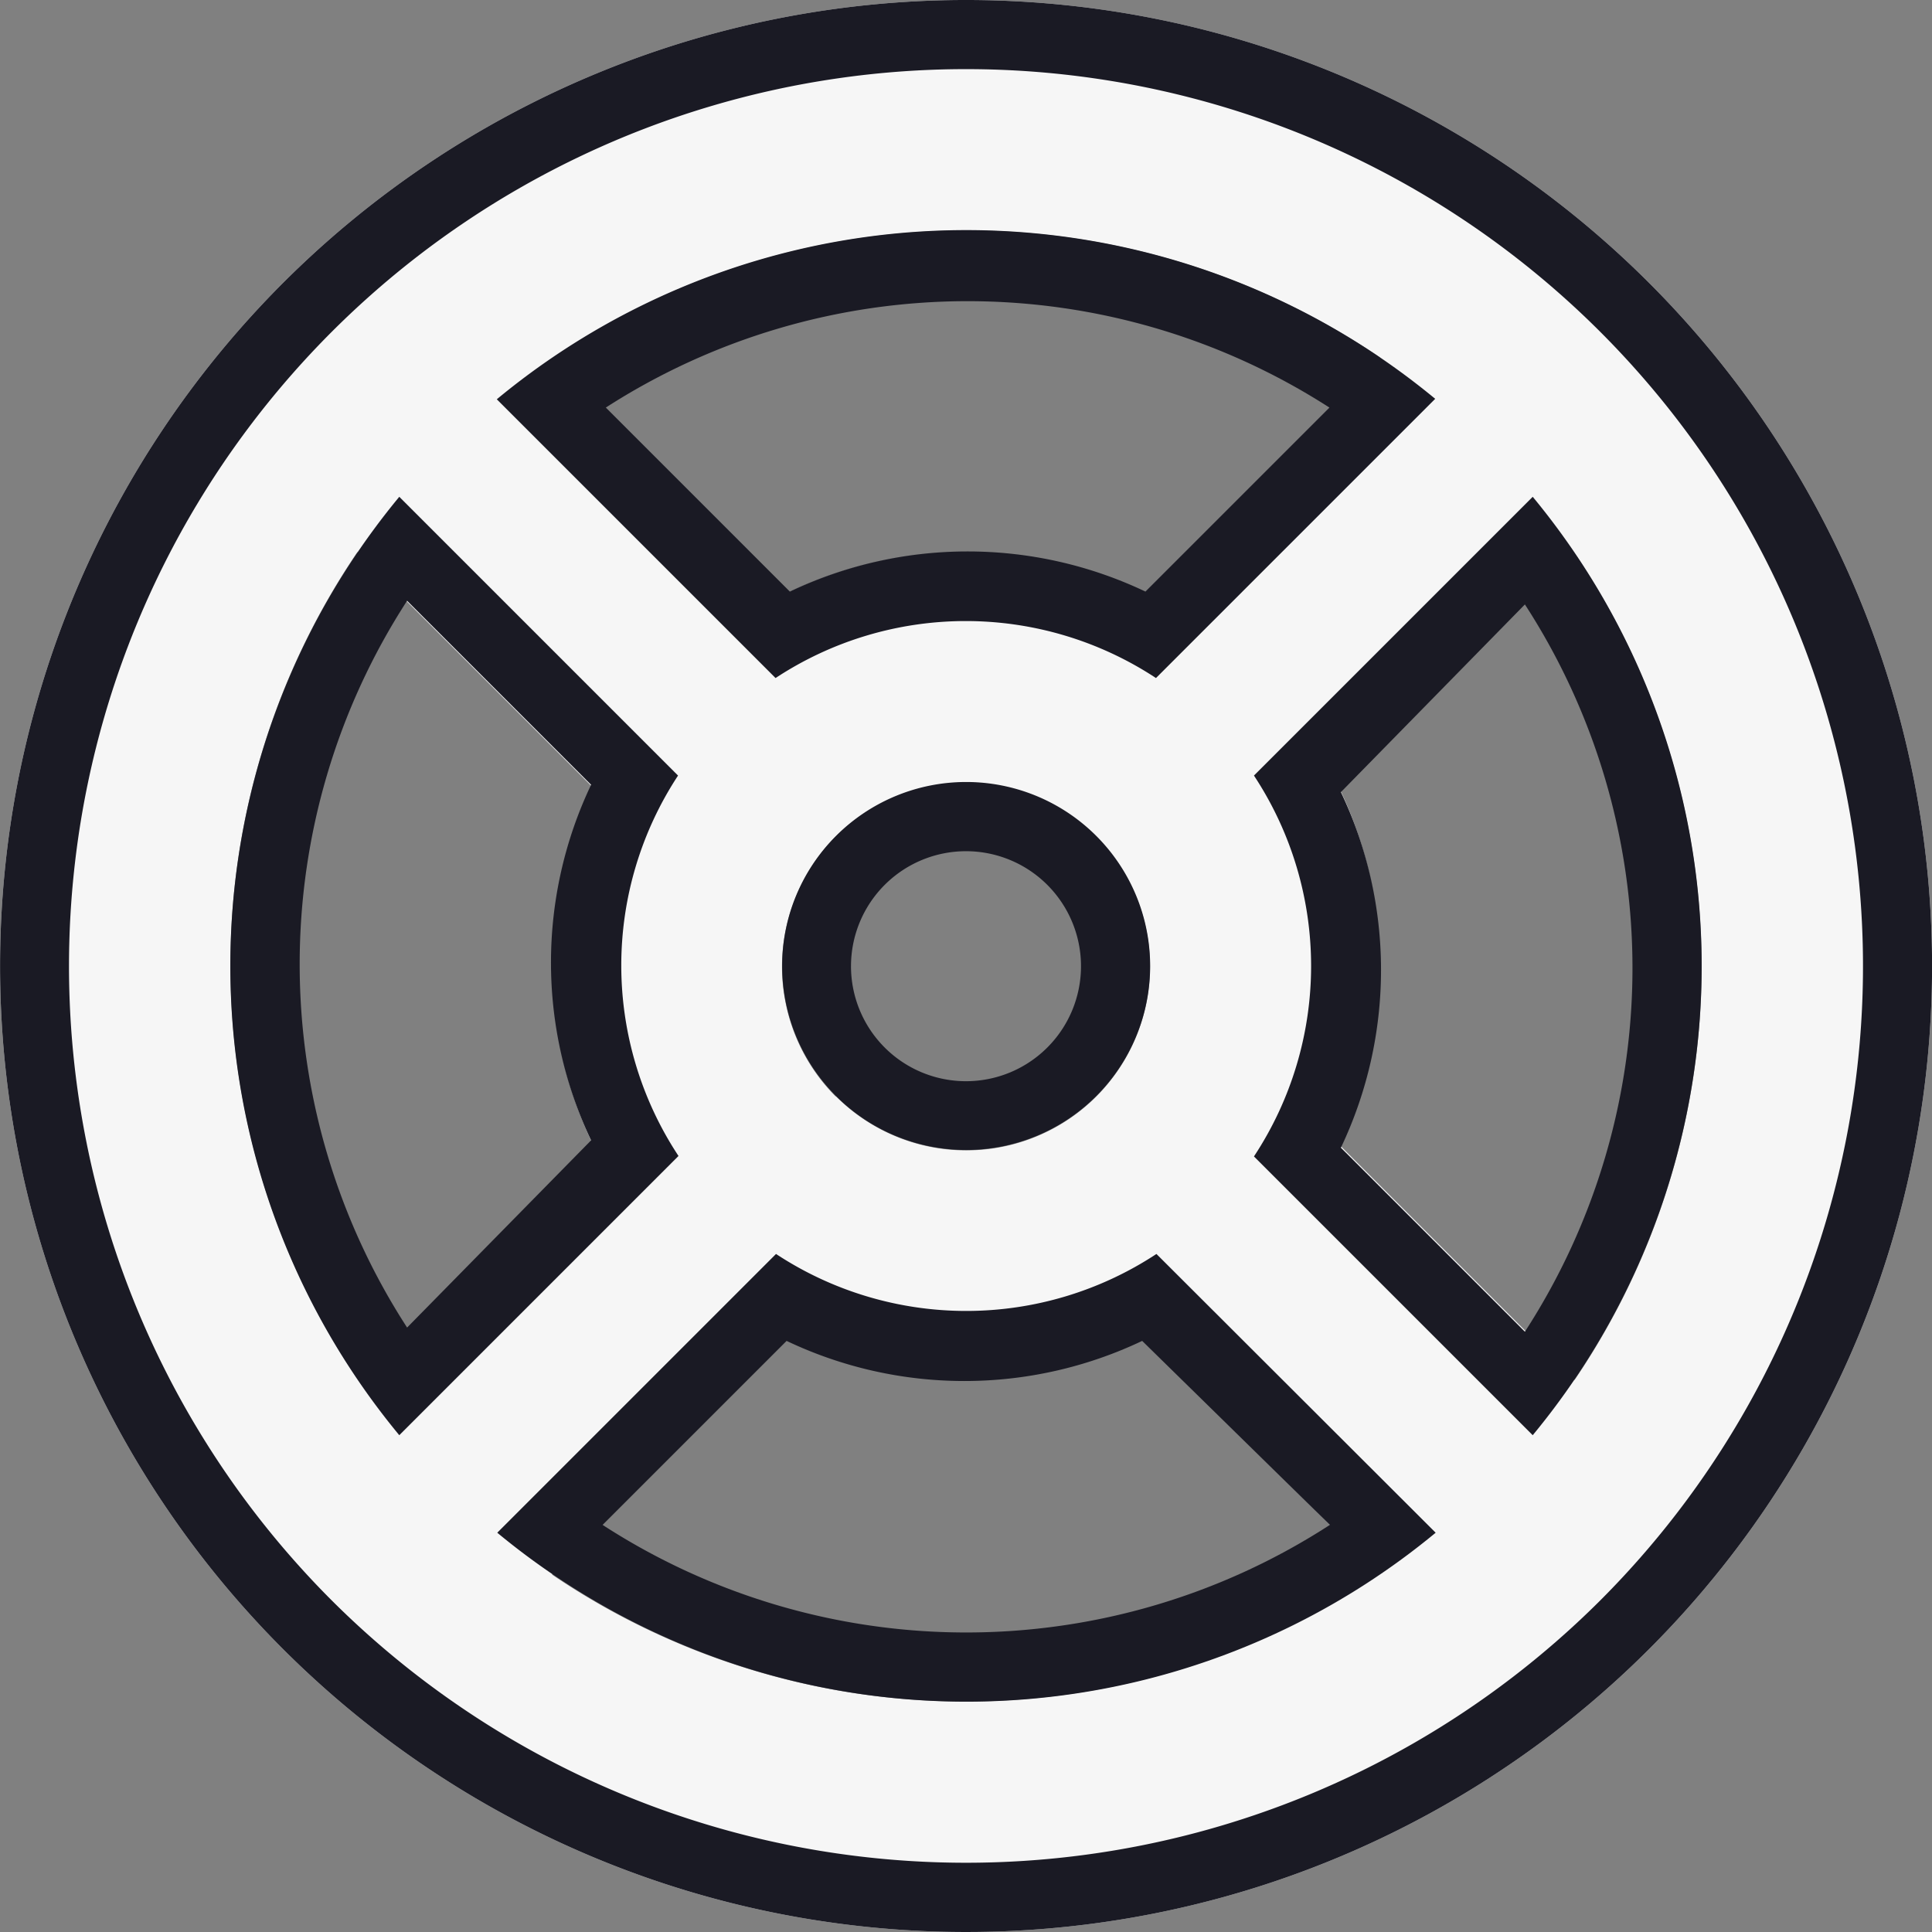 <svg id="75bac34a-3c1c-41eb-8f84-4d83928c5ccc" data-name="additionalsB" xmlns="http://www.w3.org/2000/svg" width="42" height="42" viewBox="0 0 42 42"><rect x="0" y="0" width="42" height="42" fill="#808080" stroke="none"/><title>machine 01 valve small</title><path d="M1355.85,753.15a21,21,0,1,0,0,29.7A21,21,0,0,0,1355.85,753.15ZM1354.23,777l-5.11-5.11a9,9,0,0,0,0-7.75l5.11-5.11A16,16,0,0,1,1354.23,777Zm-16.06-6.16a4,4,0,1,1,5.66,0A4,4,0,0,1,1338.17,770.83ZM1350,754.77l-5.11,5.11a9,9,0,0,0-7.75,0l-5.11-5.11A16,16,0,0,1,1350,754.77ZM1327.77,759l5.11,5.11a9,9,0,0,0,0,7.75l-5.11,5.11A16,16,0,0,1,1327.77,759Zm4.24,22.22,5.11-5.11a9,9,0,0,0,7.75,0l5.11,5.11A16,16,0,0,1,1332,781.23Z" transform="translate(-1320 -747)" style="fill:#f6f6f6"/><path d="M1355.85,753.15a21,21,0,1,0,0,29.7A21,21,0,0,0,1355.85,753.15Zm-28.64,28.64a19.5,19.5,0,1,1,27.58,0A19.52,19.52,0,0,1,1327.21,781.79Z" transform="translate(-1320 -747)" style="fill:#1a1a24"/><path d="M1343.83,765.17a4,4,0,1,0,0,5.66A4,4,0,0,0,1343.83,765.17Zm-4.6,4.6a2.5,2.5,0,1,1,3.54,0A2.5,2.5,0,0,1,1339.23,769.77Z" transform="translate(-1320 -747)" style="fill:#1a1a24"/><path d="M1334.74,763.86l-6.06-6.06a16,16,0,0,0,0,20.4l6.07-6.07A7.52,7.52,0,0,1,1334.74,763.86Zm-5.89,12a14.53,14.53,0,0,1,0-15.8l4,4a9,9,0,0,0,0,7.73Z" transform="translate(-1320 -747)" style="fill:#1a1a24"/><path d="M1347.26,772.14l6.06,6.06a16,16,0,0,0,0-20.4l-6.06,6.06A7.52,7.52,0,0,1,1347.26,772.14Zm5.89-12a14.53,14.53,0,0,1,0,15.81l-4-4a9,9,0,0,0,0-7.73Z" transform="translate(-1320 -747)" style="fill:#1a1a24"/><path d="M1330.8,755.68l6.06,6.06a7.52,7.52,0,0,1,8.27,0l6.07-6.07A16,16,0,0,0,1330.8,755.68Zm18.1,0.18-4,4a9,9,0,0,0-7.73,0l-4-4A14.53,14.53,0,0,1,1348.9,755.86Z" transform="translate(-1320 -747)" style="fill:#1a1a24"/><path d="M1345.14,774.26a7.52,7.52,0,0,1-8.27,0l-6.06,6.06a16,16,0,0,0,20.4,0Zm3.77,5.89a14.53,14.53,0,0,1-15.81,0l4-4a9,9,0,0,0,7.73,0Z" transform="translate(-1320 -747)" style="fill:#1a1a24"/></svg>